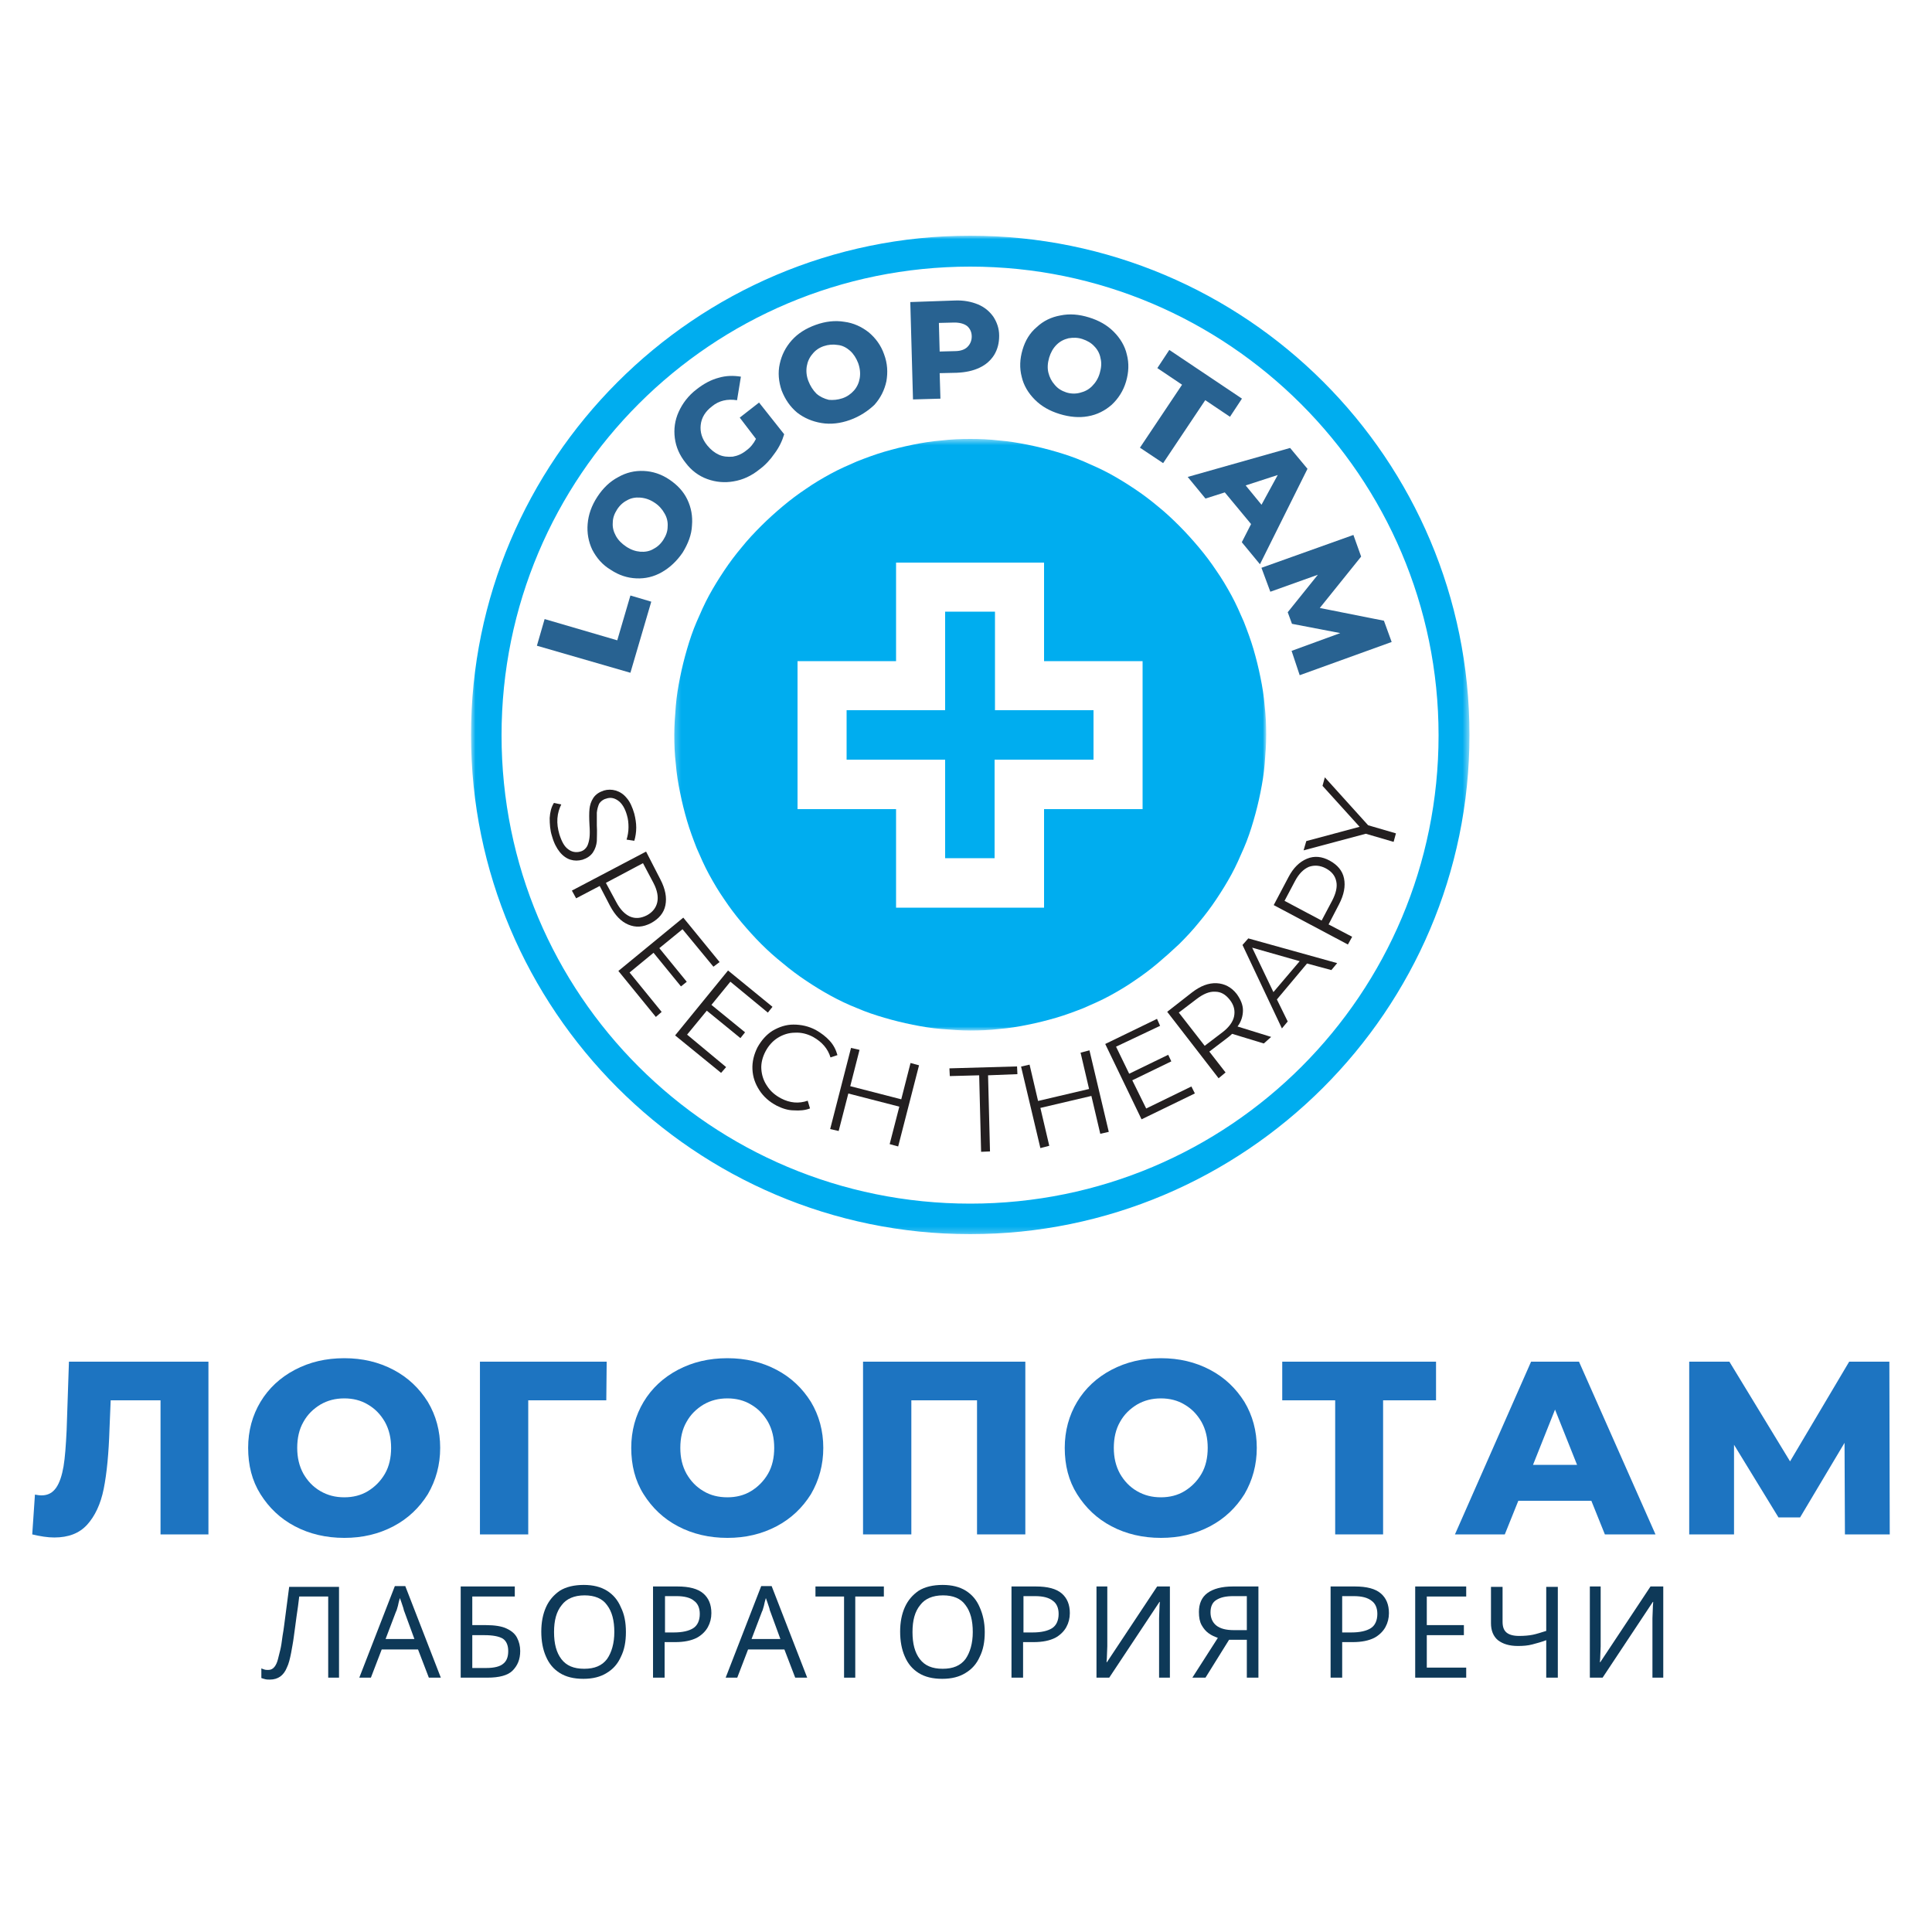 <?xml version="1.0" encoding="UTF-8"?> <svg xmlns="http://www.w3.org/2000/svg" width="319" height="319" viewBox="0 0 319 319" fill="none"> <mask id="mask0_419_2" style="mask-type:luminance" maskUnits="userSpaceOnUse" x="77" y="38" width="166" height="166"> <path d="M242.568 38.918H77.709V203.777H242.568V38.918Z" fill="white"></path> </mask> <g mask="url(#mask0_419_2)"> <path d="M160.202 203.777C114.649 203.777 77.772 166.646 77.772 121.348C77.772 76.05 114.649 38.918 160.202 38.918C205.755 38.918 242.632 75.794 242.632 121.348C242.632 166.901 205.5 203.777 160.202 203.777ZM160.202 44.022C117.456 44.022 82.813 78.602 82.813 121.411C82.813 164.221 117.392 198.737 160.202 198.737C203.012 198.737 237.528 164.157 237.528 121.411C237.528 78.665 202.693 44.022 160.202 44.022Z" fill="#00ADEF"></path> </g> <path d="M88.649 106.618L89.925 102.216L101.919 105.725L104.089 98.325L107.534 99.345L104.089 111.084L88.649 106.618Z" fill="#286291"></path> <path d="M112.725 91.222C111.768 92.626 110.619 93.71 109.28 94.476C107.94 95.241 106.536 95.56 105.069 95.496C103.601 95.433 102.198 94.986 100.858 94.093C99.454 93.263 98.497 92.115 97.796 90.775C97.157 89.436 96.902 87.968 97.03 86.501C97.157 84.969 97.668 83.502 98.625 82.035C99.582 80.567 100.73 79.483 102.07 78.781C103.41 78.015 104.814 77.696 106.281 77.76C107.748 77.824 109.152 78.27 110.492 79.164C111.832 80.057 112.852 81.141 113.49 82.481C114.128 83.821 114.384 85.225 114.256 86.756C114.192 88.287 113.618 89.754 112.725 91.222ZM109.535 89.117C109.981 88.415 110.237 87.713 110.237 86.947C110.3 86.182 110.109 85.416 109.726 84.778C109.343 84.076 108.769 83.438 108.067 82.992C107.302 82.481 106.536 82.226 105.707 82.162C104.941 82.099 104.176 82.226 103.538 82.609C102.9 82.928 102.325 83.438 101.879 84.14C101.432 84.842 101.177 85.544 101.177 86.309C101.113 87.075 101.305 87.777 101.687 88.478C102.07 89.18 102.644 89.754 103.41 90.265C104.176 90.775 104.941 91.031 105.707 91.094C106.472 91.158 107.238 91.031 107.876 90.648C108.514 90.329 109.088 89.818 109.535 89.117Z" fill="#286291"></path> <path d="M122.141 68.955L125.331 66.467L129.478 71.699C129.159 72.783 128.649 73.868 127.883 74.889C127.181 75.91 126.352 76.803 125.395 77.505C124.055 78.589 122.652 79.227 121.12 79.482C119.653 79.738 118.186 79.61 116.782 79.1C115.378 78.589 114.166 77.696 113.209 76.42C112.188 75.144 111.614 73.804 111.423 72.337C111.231 70.869 111.423 69.402 112.061 67.998C112.699 66.595 113.656 65.319 114.996 64.298C116.208 63.341 117.42 62.703 118.632 62.384C119.908 62.001 121.12 62.001 122.333 62.193L121.695 66.084C120.1 65.829 118.696 66.148 117.548 67.105C116.463 67.935 115.825 68.955 115.697 70.168C115.57 71.316 115.889 72.464 116.782 73.549C117.356 74.251 117.994 74.761 118.696 75.08C119.398 75.399 120.163 75.463 120.993 75.399C121.758 75.272 122.524 74.953 123.226 74.378C123.928 73.868 124.438 73.23 124.821 72.464L122.141 68.955Z" fill="#286291"></path> <path d="M140.358 69.337C138.763 69.911 137.168 70.102 135.637 69.847C134.105 69.592 132.766 69.018 131.617 68.124C130.469 67.167 129.639 65.955 129.065 64.488C128.555 63.02 128.427 61.489 128.746 60.086C129.065 58.618 129.703 57.342 130.724 56.194C131.745 55.045 133.085 54.216 134.68 53.642C136.275 53.068 137.87 52.876 139.401 53.131C140.932 53.323 142.272 53.961 143.42 54.854C144.569 55.811 145.462 57.023 145.972 58.491C146.546 60.022 146.61 61.489 146.355 62.957C146.036 64.424 145.398 65.7 144.377 66.848C143.293 67.869 141.953 68.762 140.358 69.337ZM139.082 65.764C139.847 65.509 140.485 65.062 140.996 64.488C141.506 63.914 141.825 63.212 141.953 62.446C142.08 61.681 142.017 60.851 141.698 59.958C141.379 59.129 140.932 58.427 140.358 57.916C139.784 57.406 139.082 57.023 138.316 56.959C137.551 56.832 136.785 56.896 136.019 57.151C135.254 57.406 134.616 57.853 134.169 58.427C133.659 59.001 133.34 59.703 133.212 60.468C133.085 61.234 133.148 62.063 133.467 62.893C133.786 63.722 134.233 64.424 134.807 64.998C135.381 65.509 136.083 65.828 136.849 66.019C137.551 66.083 138.316 66.019 139.082 65.764Z" fill="#286291"></path> <path d="M157.639 49.619C159.107 49.555 160.383 49.81 161.467 50.257C162.552 50.704 163.381 51.406 164.019 52.299C164.593 53.192 164.976 54.213 164.976 55.425C164.976 56.637 164.721 57.658 164.147 58.615C163.573 59.508 162.807 60.21 161.722 60.72C160.638 61.231 159.426 61.486 157.958 61.55L155.151 61.614L155.279 65.824L150.749 65.952L150.302 49.874L157.639 49.619ZM157.639 57.977C158.596 57.977 159.298 57.722 159.745 57.275C160.191 56.828 160.446 56.254 160.446 55.553C160.446 54.787 160.127 54.213 159.681 53.83C159.17 53.447 158.469 53.256 157.575 53.256L155.023 53.319L155.151 58.041L157.639 57.977Z" fill="#286291"></path> <path d="M174.954 68.356C173.296 67.846 171.956 67.081 170.871 65.996C169.787 64.911 169.021 63.635 168.702 62.232C168.319 60.764 168.383 59.297 168.83 57.766C169.276 56.234 170.042 54.959 171.19 54.002C172.275 52.981 173.615 52.343 175.082 52.087C176.613 51.769 178.144 51.896 179.803 52.407C181.462 52.917 182.802 53.682 183.886 54.767C184.971 55.852 185.737 57.128 186.056 58.531C186.438 59.999 186.375 61.466 185.928 62.997C185.481 64.528 184.652 65.805 183.567 66.825C182.483 67.782 181.143 68.484 179.612 68.739C178.208 68.995 176.613 68.867 174.954 68.356ZM176.039 64.784C176.805 65.039 177.634 65.039 178.336 64.847C179.101 64.656 179.739 64.337 180.314 63.763C180.888 63.189 181.334 62.487 181.59 61.594C181.845 60.7 181.909 59.935 181.717 59.169C181.59 58.404 181.207 57.702 180.696 57.191C180.186 56.617 179.484 56.234 178.719 55.979C177.953 55.724 177.187 55.724 176.422 55.852C175.656 56.043 175.018 56.362 174.444 56.936C173.87 57.511 173.487 58.212 173.232 59.042C172.977 59.935 172.913 60.764 173.104 61.53C173.296 62.295 173.615 62.934 174.125 63.508C174.635 64.146 175.273 64.528 176.039 64.784Z" fill="#286291"></path> <path d="M195.175 63.522L191.092 60.778L193.07 57.779L205.064 65.818L203.086 68.817L199.003 66.073L192.049 76.473L188.221 73.921L195.175 63.522Z" fill="#286291"></path> <path d="M206.57 86.531L202.231 81.3L199.041 82.32L196.106 78.748L213.013 73.963L215.884 77.408L208.037 93.166L205.038 89.53L206.57 86.531ZM208.292 83.341L210.972 78.429L205.676 80.151L208.292 83.341Z" fill="#286291"></path> <path d="M213.259 107.467L221.297 104.532L213.322 103.001L212.621 101.087L217.597 94.898L209.75 97.705L208.282 93.75L223.467 88.327L224.743 91.9L217.916 100.385L228.507 102.49L229.783 105.999L214.598 111.486L213.259 107.467Z" fill="#286291"></path> <path d="M34.416 224.832V253.351H26.505V231.212H18.275L18.083 235.87C17.956 239.953 17.637 243.27 17.126 245.822C16.616 248.374 15.659 250.352 14.383 251.756C13.107 253.159 11.32 253.861 8.96 253.861C7.875 253.861 6.663 253.67 5.323 253.351L5.77 246.779C6.153 246.843 6.472 246.907 6.854 246.907C7.939 246.907 8.705 246.46 9.279 245.631C9.853 244.802 10.236 243.589 10.491 242.122C10.746 240.591 10.874 238.677 11.001 236.189L11.384 224.832H34.416V224.832Z" fill="#1D74C1"></path> <path d="M56.858 253.925C53.859 253.925 51.116 253.287 48.691 252.011C46.267 250.735 44.417 248.949 43.013 246.716C41.61 244.483 40.972 241.931 40.972 239.06C40.972 236.252 41.673 233.7 43.013 231.467C44.353 229.234 46.267 227.448 48.691 226.172C51.116 224.896 53.795 224.258 56.858 224.258C59.856 224.258 62.536 224.896 64.96 226.172C67.385 227.448 69.235 229.234 70.639 231.467C71.978 233.7 72.68 236.252 72.68 239.06C72.68 241.867 71.978 244.419 70.639 246.716C69.235 248.949 67.385 250.735 64.96 252.011C62.536 253.287 59.856 253.925 56.858 253.925ZM56.858 247.226C58.261 247.226 59.601 246.907 60.75 246.205C61.898 245.503 62.855 244.546 63.557 243.334C64.259 242.122 64.578 240.655 64.578 239.06C64.578 237.465 64.259 236.061 63.557 234.785C62.855 233.573 61.962 232.616 60.75 231.914C59.601 231.212 58.261 230.893 56.858 230.893C55.391 230.893 54.114 231.212 52.902 231.914C51.754 232.616 50.797 233.509 50.095 234.785C49.393 235.997 49.074 237.465 49.074 239.06C49.074 240.655 49.393 242.058 50.095 243.334C50.797 244.546 51.69 245.503 52.902 246.205C54.114 246.907 55.391 247.226 56.858 247.226Z" fill="#1D74C1"></path> <path d="M100.108 231.212H87.22V253.351H79.245V224.832H100.172L100.108 231.212Z" fill="#1D74C1"></path> <path d="M120.113 253.925C117.115 253.925 114.371 253.287 111.947 252.011C109.522 250.735 107.672 248.949 106.269 246.716C104.865 244.483 104.227 241.931 104.227 239.06C104.227 236.252 104.929 233.7 106.269 231.467C107.608 229.234 109.522 227.448 111.947 226.172C114.371 224.896 117.051 224.258 120.113 224.258C123.112 224.258 125.791 224.896 128.216 226.172C130.64 227.448 132.49 229.234 133.894 231.467C135.234 233.7 135.936 236.252 135.936 239.06C135.936 241.867 135.234 244.419 133.894 246.716C132.49 248.949 130.64 250.735 128.216 252.011C125.791 253.287 123.112 253.925 120.113 253.925ZM120.113 247.226C121.517 247.226 122.857 246.907 124.005 246.205C125.153 245.503 126.11 244.546 126.812 243.334C127.514 242.122 127.833 240.655 127.833 239.06C127.833 237.465 127.514 236.061 126.812 234.785C126.11 233.573 125.217 232.616 124.005 231.914C122.857 231.212 121.517 230.893 120.113 230.893C118.646 230.893 117.37 231.212 116.158 231.914C115.009 232.616 114.052 233.509 113.35 234.785C112.649 235.997 112.33 237.465 112.33 239.06C112.33 240.655 112.649 242.058 113.35 243.334C114.052 244.546 114.945 245.503 116.158 246.205C117.306 246.907 118.646 247.226 120.113 247.226Z" fill="#1D74C1"></path> <path d="M169.296 224.832V253.351H161.321V231.212H150.475V253.351H142.5V224.832H169.296Z" fill="#1D74C1"></path> <path d="M191.69 253.925C188.691 253.925 185.948 253.287 183.524 252.011C181.099 250.735 179.249 248.949 177.845 246.716C176.442 244.483 175.804 241.931 175.804 239.06C175.804 236.252 176.506 233.7 177.845 231.467C179.185 229.234 181.099 227.448 183.524 226.172C185.948 224.896 188.628 224.258 191.69 224.258C194.689 224.258 197.368 224.896 199.793 226.172C202.217 227.448 204.067 229.234 205.471 231.467C206.811 233.7 207.512 236.252 207.512 239.06C207.512 241.867 206.811 244.419 205.471 246.716C204.067 248.949 202.217 250.735 199.793 252.011C197.368 253.287 194.689 253.925 191.69 253.925ZM191.69 247.226C193.094 247.226 194.433 246.907 195.582 246.205C196.73 245.503 197.687 244.546 198.389 243.334C199.091 242.122 199.41 240.655 199.41 239.06C199.41 237.465 199.091 236.061 198.389 234.785C197.687 233.573 196.794 232.616 195.582 231.914C194.433 231.212 193.094 230.893 191.69 230.893C190.223 230.893 188.947 231.212 187.734 231.914C186.586 232.616 185.629 233.509 184.927 234.785C184.225 235.997 183.906 237.465 183.906 239.06C183.906 240.655 184.225 242.058 184.927 243.334C185.629 244.546 186.522 245.503 187.734 246.205C188.947 246.907 190.223 247.226 191.69 247.226Z" fill="#1D74C1"></path> <path d="M237.109 231.212H228.368V253.351H220.457V231.212H211.716V224.832H237.109V231.212Z" fill="#1D74C1"></path> <path d="M262.754 247.8H250.696L248.463 253.351H240.233L252.802 224.832H260.713L273.345 253.351H264.987L262.754 247.8ZM260.394 241.867L256.757 232.743L253.121 241.867H260.394Z" fill="#1D74C1"></path> <path d="M304.623 253.351L304.559 238.23L297.222 250.544H293.649L286.312 238.549V253.351H278.912V224.832H285.547L295.563 241.293L305.325 224.832H311.96L312.024 253.351H304.623Z" fill="#1D74C1"></path> <path d="M56.105 277.005H54.191V263.607H49.406C49.278 264.628 49.151 265.776 48.959 266.925C48.831 268.073 48.64 269.158 48.513 270.242C48.385 271.263 48.194 272.156 48.066 272.922C47.874 273.879 47.683 274.708 47.364 275.346C47.109 275.984 46.726 276.495 46.279 276.814C45.833 277.133 45.259 277.324 44.557 277.324C44.302 277.324 44.047 277.324 43.791 277.26C43.536 277.197 43.345 277.133 43.153 277.069V275.474C43.281 275.538 43.472 275.602 43.664 275.665C43.855 275.729 44.11 275.729 44.302 275.729C44.748 275.729 45.067 275.538 45.322 275.219C45.578 274.9 45.769 274.453 45.897 273.943C46.024 273.432 46.152 272.922 46.279 272.412C46.407 271.901 46.535 271.072 46.662 270.051C46.854 269.03 46.981 267.818 47.173 266.414C47.364 265.011 47.556 263.543 47.747 262.012H55.977V277.005H56.105Z" fill="#0E3958"></path> <path d="M70.809 277.005L69.023 272.348H63.026L61.239 277.005H59.325L65.195 261.885H66.917L72.787 277.005H70.809ZM68.449 270.689L66.79 266.159C66.726 266.032 66.662 265.84 66.598 265.521C66.471 265.202 66.407 264.883 66.279 264.564C66.152 264.245 66.088 263.99 66.024 263.862C65.897 264.309 65.769 264.756 65.705 265.138C65.578 265.521 65.514 265.904 65.386 266.095L63.664 270.625H68.449V270.689Z" fill="#0E3958"></path> <path d="M76.067 277.005V261.948H84.999V263.607H77.981V268.328H80.214C81.682 268.328 82.894 268.52 83.66 268.902C84.489 269.285 85.063 269.796 85.382 270.434C85.701 271.072 85.893 271.773 85.893 272.603C85.893 274.006 85.446 275.027 84.617 275.857C83.851 276.622 82.447 277.005 80.47 277.005H76.067ZM77.981 275.41H80.278C81.618 275.41 82.575 275.155 83.085 274.708C83.66 274.262 83.915 273.56 83.915 272.603C83.915 271.646 83.596 270.944 83.022 270.561C82.384 270.178 81.363 269.987 79.959 269.987H77.981V275.41Z" fill="#0E3958"></path> <path d="M103.347 269.477C103.347 271.072 103.092 272.412 102.517 273.56C102.007 274.708 101.241 275.602 100.157 276.24C99.136 276.878 97.86 277.197 96.329 277.197C94.734 277.197 93.458 276.878 92.437 276.24C91.416 275.602 90.65 274.708 90.14 273.496C89.63 272.348 89.374 270.944 89.374 269.413C89.374 267.882 89.63 266.542 90.14 265.394C90.65 264.245 91.416 263.352 92.437 262.65C93.458 262.012 94.797 261.693 96.392 261.693C97.924 261.693 99.2 262.012 100.221 262.65C101.241 263.288 102.007 264.181 102.517 265.394C103.092 266.542 103.347 267.882 103.347 269.477ZM91.48 269.477C91.48 271.391 91.863 272.858 92.692 273.943C93.522 275.027 94.734 275.538 96.456 275.538C98.179 275.538 99.391 275.027 100.221 273.943C100.986 272.858 101.433 271.327 101.433 269.477C101.433 267.563 101.05 266.095 100.221 265.011C99.455 263.926 98.179 263.416 96.52 263.416C94.797 263.416 93.522 263.99 92.756 265.011C91.863 266.095 91.48 267.563 91.48 269.477Z" fill="#0E3958"></path> <path d="M111.844 261.948C113.821 261.948 115.225 262.331 116.118 263.097C117.011 263.862 117.458 264.947 117.458 266.35C117.458 267.18 117.267 267.945 116.884 268.647C116.501 269.349 115.863 269.987 115.034 270.434C114.14 270.88 112.992 271.135 111.461 271.135H109.738V277.005H107.824V261.948H111.844ZM111.716 263.543H109.802V269.54H111.269C112.673 269.54 113.758 269.285 114.459 268.839C115.161 268.392 115.544 267.563 115.544 266.478C115.544 265.521 115.225 264.755 114.587 264.309C114.013 263.798 112.992 263.543 111.716 263.543Z" fill="#0E3958"></path> <path d="M131.301 277.005L129.514 272.348H123.517L121.731 277.005H119.817L125.686 261.885H127.409L133.279 277.005H131.301ZM128.876 270.689L127.218 266.159C127.154 266.032 127.09 265.84 127.026 265.521C126.899 265.202 126.835 264.883 126.707 264.564C126.58 264.245 126.516 263.99 126.452 263.862C126.324 264.309 126.197 264.756 126.133 265.138C126.005 265.521 125.942 265.904 125.814 266.095L124.091 270.625H128.876V270.689Z" fill="#0E3958"></path> <path d="M141.28 277.005H139.366V263.607H134.645V261.948H145.938V263.607H141.216V277.005H141.28Z" fill="#0E3958"></path> <path d="M162.597 269.477C162.597 271.072 162.342 272.412 161.767 273.56C161.257 274.708 160.491 275.602 159.407 276.24C158.386 276.878 157.11 277.197 155.579 277.197C153.984 277.197 152.708 276.878 151.687 276.24C150.666 275.602 149.901 274.708 149.39 273.496C148.88 272.348 148.625 270.944 148.625 269.413C148.625 267.882 148.88 266.542 149.39 265.394C149.901 264.245 150.666 263.352 151.687 262.65C152.708 262.012 154.048 261.693 155.643 261.693C157.174 261.693 158.45 262.012 159.471 262.65C160.491 263.288 161.257 264.181 161.767 265.394C162.278 266.542 162.597 267.882 162.597 269.477ZM150.666 269.477C150.666 271.391 151.049 272.858 151.878 273.943C152.708 275.027 153.92 275.538 155.643 275.538C157.365 275.538 158.577 275.027 159.407 273.943C160.172 272.858 160.619 271.327 160.619 269.477C160.619 267.563 160.236 266.095 159.407 265.011C158.641 263.926 157.365 263.416 155.706 263.416C153.984 263.416 152.708 263.99 151.942 265.011C151.049 266.095 150.666 267.563 150.666 269.477Z" fill="#0E3958"></path> <path d="M171.03 261.948C173.008 261.948 174.412 262.331 175.305 263.097C176.198 263.862 176.645 264.947 176.645 266.35C176.645 267.18 176.453 267.945 176.07 268.647C175.688 269.349 175.05 269.987 174.22 270.434C173.327 270.88 172.179 271.135 170.647 271.135H168.925V277.005H167.011V261.948H171.03ZM170.903 263.543H168.989V269.54H170.52C171.923 269.54 173.008 269.285 173.71 268.839C174.412 268.392 174.794 267.563 174.794 266.478C174.794 265.521 174.475 264.755 173.837 264.309C173.199 263.798 172.242 263.543 170.903 263.543Z" fill="#0E3958"></path> <path d="M181.045 261.948H182.831V270.242C182.831 270.753 182.831 271.263 182.831 271.837C182.831 272.411 182.768 272.922 182.768 273.432C182.768 273.943 182.704 274.262 182.704 274.453H182.768L191.062 261.948H193.167V277.005H191.381V268.839C191.381 268.328 191.381 267.754 191.381 267.18C191.381 266.606 191.444 266.031 191.444 265.521C191.444 265.011 191.508 264.692 191.508 264.5H191.444L183.15 277.005H181.045V261.948Z" fill="#0E3958"></path> <path d="M202.935 270.753L199.043 277.005H196.874L201.084 270.434C200.574 270.242 200.064 270.051 199.553 269.668C199.107 269.349 198.724 268.902 198.405 268.328C198.086 267.754 197.958 267.052 197.958 266.159C197.958 264.819 198.405 263.735 199.362 263.033C200.319 262.331 201.722 261.948 203.573 261.948H207.783V277.005H205.869V270.753H202.935ZM205.933 263.543H203.636C202.424 263.543 201.531 263.735 200.829 264.181C200.191 264.564 199.872 265.266 199.872 266.223C199.872 267.116 200.191 267.882 200.829 268.392C201.467 268.902 202.424 269.158 203.7 269.158H205.869V263.543H205.933Z" fill="#0E3958"></path> <path d="M223.718 261.948C225.696 261.948 227.1 262.331 227.993 263.097C228.886 263.862 229.333 264.947 229.333 266.35C229.333 267.18 229.141 267.945 228.758 268.647C228.376 269.349 227.738 269.987 226.908 270.434C226.015 270.88 224.867 271.135 223.335 271.135H221.613V277.005H219.699V261.948H223.718ZM223.527 263.543H221.613V269.54H223.144C224.548 269.54 225.632 269.285 226.334 268.839C227.036 268.392 227.419 267.563 227.419 266.478C227.419 265.521 227.1 264.755 226.462 264.309C225.824 263.798 224.867 263.543 223.527 263.543Z" fill="#0E3958"></path> <path d="M242.091 277.005H233.669V261.948H242.091V263.607H235.583V268.328H241.708V269.987H235.583V275.346H242.091V277.005Z" fill="#0E3958"></path> <path d="M257.218 277.005H255.304V270.817C254.475 271.136 253.709 271.327 253.007 271.518C252.305 271.71 251.476 271.774 250.647 271.774C249.243 271.774 248.158 271.455 247.329 270.817C246.563 270.179 246.181 269.222 246.181 268.009V262.012H248.095V267.754C248.095 268.584 248.286 269.158 248.733 269.541C249.179 269.923 249.881 270.115 250.838 270.115C251.667 270.115 252.433 270.051 253.071 269.923C253.709 269.796 254.475 269.541 255.304 269.285V262.012H257.218V277.005V277.005Z" fill="#0E3958"></path> <path d="M262.506 261.948H264.292V270.242C264.292 270.753 264.292 271.263 264.292 271.837C264.292 272.411 264.228 272.922 264.228 273.432C264.228 273.943 264.165 274.262 264.165 274.453H264.228L272.522 261.948H274.628V277.005H272.841V268.839C272.841 268.328 272.841 267.754 272.841 267.18C272.841 266.606 272.905 266.031 272.905 265.521C272.905 265.011 272.969 264.692 272.969 264.5H272.905L264.611 277.005H262.506V261.948Z" fill="#0E3958"></path> <path d="M91.143 138.059C90.824 137.102 90.76 136.081 90.76 135.061C90.824 134.104 91.016 133.274 91.462 132.572L92.674 132.828C92.355 133.466 92.1 134.231 92.036 135.124C91.972 136.018 92.1 136.847 92.355 137.74C92.738 138.952 93.185 139.782 93.823 140.228C94.397 140.675 95.099 140.803 95.8 140.611C96.311 140.484 96.694 140.165 96.949 139.718C97.14 139.335 97.268 138.825 97.332 138.314C97.395 137.804 97.395 137.102 97.332 136.209C97.268 135.124 97.268 134.231 97.332 133.593C97.395 132.955 97.587 132.317 97.97 131.743C98.353 131.169 98.927 130.786 99.692 130.531C100.33 130.339 101.032 130.339 101.67 130.531C102.308 130.722 102.946 131.105 103.456 131.743C104.031 132.381 104.413 133.274 104.732 134.359C104.924 135.124 105.051 135.89 105.051 136.656C105.051 137.421 104.924 138.187 104.732 138.825L103.456 138.633C103.648 137.995 103.775 137.294 103.775 136.592C103.775 135.89 103.712 135.252 103.52 134.614C103.201 133.466 102.691 132.636 102.053 132.19C101.415 131.743 100.777 131.615 100.075 131.871C99.565 131.998 99.182 132.317 98.927 132.7C98.735 133.147 98.608 133.593 98.544 134.167C98.544 134.678 98.544 135.38 98.544 136.273C98.608 137.357 98.544 138.187 98.544 138.889C98.48 139.527 98.289 140.165 97.906 140.739C97.523 141.313 96.949 141.696 96.183 141.951C95.481 142.142 94.844 142.142 94.206 141.951C93.567 141.76 92.93 141.313 92.419 140.675C91.909 140.037 91.462 139.208 91.143 138.059Z" fill="#231F20"></path> <path d="M109.036 145.2C109.866 146.795 110.121 148.199 109.866 149.475C109.611 150.751 108.781 151.708 107.505 152.41C106.165 153.111 104.953 153.175 103.741 152.665C102.529 152.154 101.572 151.134 100.742 149.602L99.02 146.285L95.128 148.326L94.426 147.05L106.676 140.607L109.036 145.2ZM101.763 148.964C102.401 150.177 103.167 150.942 103.996 151.325C104.889 151.708 105.783 151.644 106.803 151.134C107.76 150.623 108.335 149.858 108.526 148.964C108.717 148.071 108.526 146.987 107.888 145.774L106.165 142.521L100.041 145.774L101.763 148.964Z" fill="#231F20"></path> <path d="M109.247 167.08L108.29 167.91L102.102 160.317L112.82 151.513L118.817 158.85L117.796 159.616L112.692 153.427L108.864 156.553L113.394 162.104L112.437 162.869L107.907 157.319L103.952 160.573L109.247 167.08Z" fill="#231F20"></path> <path d="M119.892 176.191L119.063 177.148L111.471 170.96L120.211 160.241L127.548 166.239L126.783 167.196L120.594 162.092L117.468 165.92L123.019 170.449L122.253 171.406L116.702 166.877L113.449 170.832L119.892 176.191Z" fill="#231F20"></path> <path d="M128.258 182.571C127.046 181.933 126.089 181.103 125.387 180.019C124.686 178.934 124.303 177.849 124.239 176.573C124.175 175.297 124.494 174.085 125.068 172.937C125.706 171.788 126.536 170.831 127.557 170.193C128.641 169.555 129.79 169.173 131.002 169.173C132.278 169.173 133.49 169.428 134.702 170.066C135.595 170.576 136.361 171.15 136.999 171.852C137.637 172.554 138.02 173.32 138.275 174.213L137.127 174.596C136.68 173.128 135.723 172.044 134.256 171.214C133.299 170.704 132.278 170.449 131.257 170.512C130.236 170.512 129.279 170.831 128.45 171.342C127.62 171.852 126.919 172.618 126.408 173.575C125.898 174.532 125.643 175.553 125.706 176.51C125.77 177.53 126.089 178.487 126.663 179.317C127.238 180.21 128.003 180.848 128.96 181.358C130.428 182.124 131.895 182.252 133.362 181.741L133.745 183.017C132.916 183.336 132.023 183.4 131.066 183.336C130.109 183.336 129.152 183.017 128.258 182.571Z" fill="#231F20"></path> <path d="M151.745 175.897L148.3 189.295L146.896 188.912L148.491 182.723L140.07 180.554L138.475 186.743L137.071 186.424L140.516 173.026L141.92 173.345L140.389 179.342L148.81 181.511L150.342 175.514L151.745 175.897Z" fill="#231F20"></path> <path d="M161.675 177.548L156.826 177.676L156.763 176.4L167.928 176.081L167.991 177.357L163.143 177.548L163.462 190.117L161.994 190.18L161.675 177.548Z" fill="#231F20"></path> <path d="M179.885 173.426L183.075 186.887L181.671 187.206L180.204 180.954L171.782 182.932L173.25 189.184L171.782 189.567L168.592 176.105L169.996 175.786L171.399 181.783L179.821 179.806L178.417 173.808L179.885 173.426Z" fill="#231F20"></path> <path d="M196.716 179.393L197.29 180.541L188.486 184.816L182.489 172.375L191.038 168.228L191.548 169.376L184.275 172.821L186.444 177.287L192.888 174.161L193.399 175.246L186.955 178.372L189.252 183.029L196.716 179.393Z" fill="#231F20"></path> <path d="M208.673 172.294L203.442 170.699C203.186 170.954 202.867 171.21 202.612 171.401L199.677 173.634L202.357 177.079L201.209 178.036L192.723 167.063L196.806 163.873C198.21 162.788 199.55 162.278 200.89 162.341C202.166 162.405 203.314 162.979 204.207 164.128C204.845 165.021 205.228 165.914 205.228 166.807C205.228 167.701 204.973 168.658 204.335 169.487L209.885 171.21L208.673 172.294ZM201.847 170.444C202.931 169.615 203.569 168.721 203.761 167.828C203.952 166.871 203.761 165.978 203.059 165.085C202.357 164.192 201.591 163.745 200.634 163.745C199.677 163.681 198.657 164.128 197.572 164.957L194.637 167.19L198.912 172.677L201.847 170.444Z" fill="#231F20"></path> <path d="M215.809 159.089L210.832 165.022L212.619 168.659L211.662 169.807L205.154 156.026L206.111 154.942L220.785 159.025L219.828 160.173L215.809 159.089ZM214.597 158.706L206.749 156.473L210.258 163.81L214.597 158.706Z" fill="#231F20"></path> <path d="M212.732 144.851C213.561 143.256 214.582 142.299 215.794 141.788C217.007 141.278 218.283 141.406 219.559 142.107C220.835 142.809 221.664 143.766 221.919 145.042C222.174 146.318 221.919 147.722 221.09 149.317L219.367 152.634L223.259 154.676L222.557 155.952L210.308 149.444L212.732 144.851ZM219.941 148.743C220.579 147.53 220.835 146.446 220.643 145.553C220.452 144.596 219.878 143.894 218.921 143.383C217.964 142.873 217.007 142.809 216.113 143.128C215.22 143.511 214.455 144.277 213.817 145.489L212.094 148.743L218.219 151.996L219.941 148.743Z" fill="#231F20"></path> <path d="M225.895 136.26L230.488 137.6L230.106 139.004L225.512 137.664L215.24 140.407L215.687 138.876L224.491 136.516L218.366 129.753L218.749 128.349L225.895 136.26Z" fill="#231F20"></path> <path d="M164.221 100.995H156.055V117.264H139.786V125.431H156.055V141.7H164.221V125.431H180.554V117.264H164.285V100.995H164.221Z" fill="#00ADEF"></path> <mask id="mask1_419_2" style="mask-type:luminance" maskUnits="userSpaceOnUse" x="111" y="72" width="99" height="99"> <path d="M209.009 72.477H111.267V170.218H209.009V72.477Z" fill="white"></path> </mask> <g mask="url(#mask1_419_2)"> <path d="M160.202 72.477C158.607 72.477 157.012 72.541 155.417 72.732C153.822 72.86 152.227 73.115 150.696 73.434C149.101 73.753 147.569 74.136 146.038 74.582C144.507 75.029 142.976 75.603 141.508 76.177C140.041 76.815 138.574 77.453 137.17 78.219C135.766 78.984 134.363 79.814 133.087 80.707C131.747 81.6 130.471 82.557 129.259 83.578C128.047 84.599 126.834 85.683 125.686 86.832C124.538 87.98 123.453 89.129 122.432 90.405C121.411 91.617 120.454 92.893 119.561 94.233C118.668 95.572 117.839 96.912 117.073 98.316C116.307 99.719 115.669 101.187 115.031 102.654C114.393 104.122 113.883 105.653 113.436 107.184C112.99 108.715 112.607 110.246 112.288 111.841C111.969 113.436 111.714 114.968 111.586 116.563C111.459 118.158 111.331 119.753 111.331 121.348C111.331 122.943 111.395 124.538 111.586 126.133C111.714 127.728 111.969 129.323 112.288 130.854C112.607 132.449 112.99 133.98 113.436 135.511C113.883 137.042 114.457 138.574 115.031 140.041C115.669 141.508 116.307 142.976 117.073 144.379C117.839 145.783 118.668 147.187 119.561 148.463C120.454 149.802 121.411 151.078 122.432 152.291C123.453 153.503 124.538 154.715 125.686 155.863C126.834 157.012 127.983 158.033 129.259 159.053C130.471 160.074 131.747 161.031 133.087 161.924C134.427 162.818 135.766 163.647 137.17 164.413C138.574 165.178 140.041 165.88 141.508 166.454C142.976 167.092 144.507 167.603 146.038 168.049C147.569 168.496 149.101 168.879 150.696 169.198C152.291 169.517 153.822 169.772 155.417 169.899C157.012 170.027 158.607 170.155 160.202 170.155C161.797 170.155 163.392 170.091 164.987 169.899C166.582 169.772 168.177 169.517 169.708 169.198C171.303 168.879 172.834 168.496 174.365 168.049C175.897 167.603 177.428 167.028 178.895 166.454C180.363 165.816 181.83 165.178 183.234 164.413C184.637 163.647 186.041 162.818 187.317 161.924C188.657 161.031 189.933 160.074 191.145 159.053C192.357 158.033 193.569 156.948 194.718 155.863C195.866 154.715 196.951 153.567 197.971 152.291C198.992 151.078 199.949 149.802 200.842 148.463C201.736 147.123 202.565 145.783 203.331 144.379C204.096 142.976 204.734 141.508 205.372 140.041C206.01 138.574 206.521 137.042 206.967 135.511C207.414 133.98 207.797 132.449 208.116 130.854C208.435 129.259 208.69 127.728 208.817 126.133C208.945 124.538 209.073 122.943 209.073 121.348C209.073 119.753 209.009 118.158 208.817 116.563C208.69 114.968 208.435 113.373 208.116 111.841C207.797 110.246 207.414 108.715 206.967 107.184C206.521 105.653 205.946 104.122 205.372 102.654C204.734 101.187 204.096 99.719 203.331 98.316C202.565 96.912 201.736 95.509 200.842 94.233C199.949 92.893 198.992 91.617 197.971 90.405C196.951 89.192 195.866 87.98 194.718 86.832C193.569 85.683 192.421 84.599 191.145 83.578C189.933 82.557 188.657 81.6 187.317 80.707C185.977 79.814 184.637 78.984 183.234 78.219C181.83 77.453 180.363 76.815 178.895 76.177C177.428 75.539 175.897 75.029 174.365 74.582C172.834 74.136 171.303 73.753 169.708 73.434C168.113 73.115 166.582 72.86 164.987 72.732C163.392 72.541 161.797 72.477 160.202 72.477ZM188.657 133.597H172.388V149.866H147.952V133.597H131.683V109.162H147.952V92.893H172.388V109.162H188.657V133.597Z" fill="#00ADEF"></path> </g> </svg> 